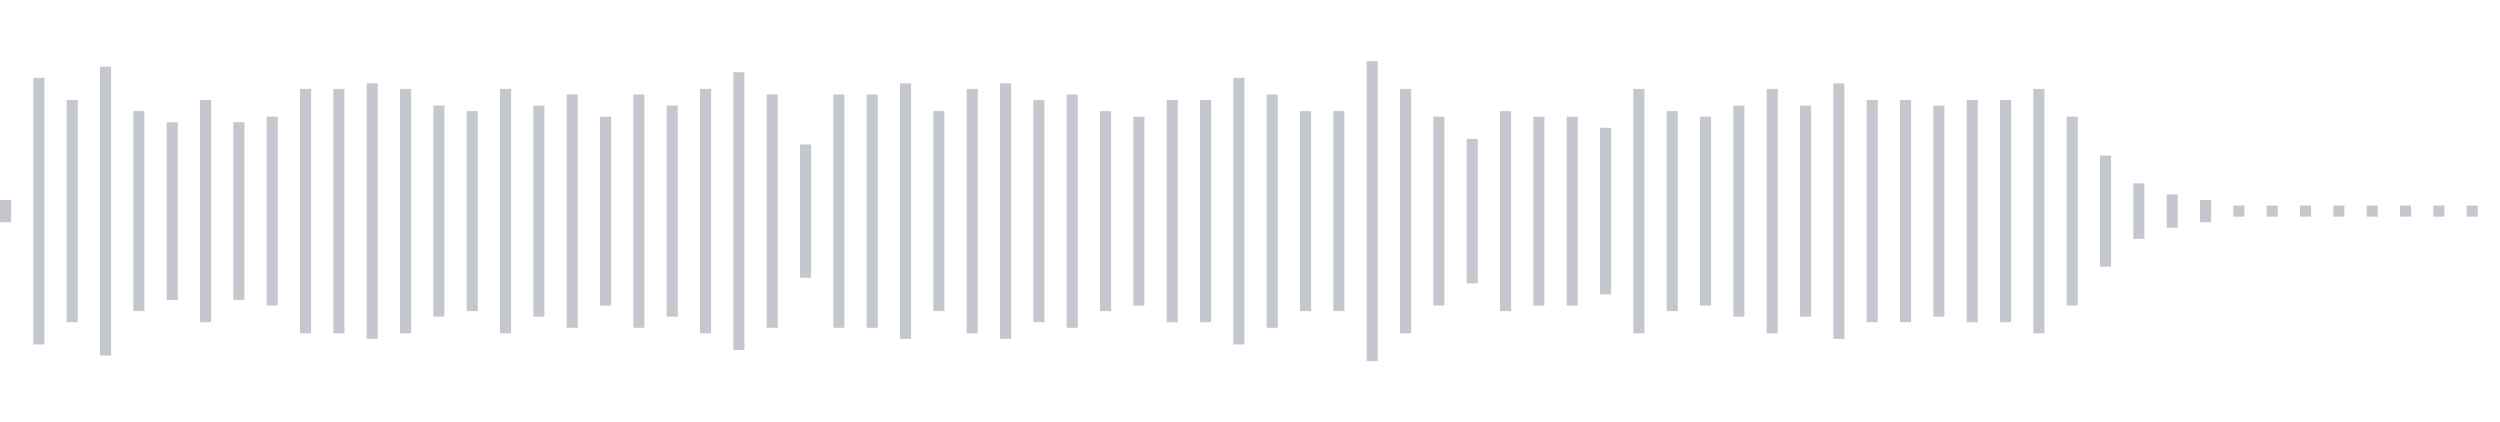 <svg xmlns="http://www.w3.org/2000/svg" xmlns:xlink="http://www.w3/org/1999/xlink" viewBox="0 0 225 38" preserveAspectRatio="none" width="100%" height="100%" fill="#C4C8CE"><g id="waveform-8c345781-1fdb-4ed3-b450-deaa9d71163d"><rect x="0" y="18.0" width="1" height="2"/><rect x="3" y="7.0" width="1" height="24"/><rect x="6" y="9.0" width="1" height="20"/><rect x="9" y="6.0" width="1" height="26"/><rect x="12" y="10.0" width="1" height="18"/><rect x="15" y="11.0" width="1" height="16"/><rect x="18" y="9.0" width="1" height="20"/><rect x="21" y="11.0" width="1" height="16"/><rect x="24" y="10.5" width="1" height="17"/><rect x="27" y="8.0" width="1" height="22"/><rect x="30" y="8.0" width="1" height="22"/><rect x="33" y="7.5" width="1" height="23"/><rect x="36" y="8.0" width="1" height="22"/><rect x="39" y="9.5" width="1" height="19"/><rect x="42" y="10.0" width="1" height="18"/><rect x="45" y="8.0" width="1" height="22"/><rect x="48" y="9.5" width="1" height="19"/><rect x="51" y="8.5" width="1" height="21"/><rect x="54" y="10.5" width="1" height="17"/><rect x="57" y="8.5" width="1" height="21"/><rect x="60" y="9.5" width="1" height="19"/><rect x="63" y="8.0" width="1" height="22"/><rect x="66" y="6.5" width="1" height="25"/><rect x="69" y="8.5" width="1" height="21"/><rect x="72" y="13.0" width="1" height="12"/><rect x="75" y="8.5" width="1" height="21"/><rect x="78" y="8.5" width="1" height="21"/><rect x="81" y="7.5" width="1" height="23"/><rect x="84" y="10.0" width="1" height="18"/><rect x="87" y="8.0" width="1" height="22"/><rect x="90" y="7.5" width="1" height="23"/><rect x="93" y="9.0" width="1" height="20"/><rect x="96" y="8.5" width="1" height="21"/><rect x="99" y="10.0" width="1" height="18"/><rect x="102" y="10.5" width="1" height="17"/><rect x="105" y="9.0" width="1" height="20"/><rect x="108" y="9.0" width="1" height="20"/><rect x="111" y="7.0" width="1" height="24"/><rect x="114" y="8.5" width="1" height="21"/><rect x="117" y="10.0" width="1" height="18"/><rect x="120" y="10.0" width="1" height="18"/><rect x="123" y="5.5" width="1" height="27"/><rect x="126" y="8.0" width="1" height="22"/><rect x="129" y="10.5" width="1" height="17"/><rect x="132" y="12.5" width="1" height="13"/><rect x="135" y="10.0" width="1" height="18"/><rect x="138" y="10.5" width="1" height="17"/><rect x="141" y="10.5" width="1" height="17"/><rect x="144" y="11.5" width="1" height="15"/><rect x="147" y="8.0" width="1" height="22"/><rect x="150" y="10.0" width="1" height="18"/><rect x="153" y="10.5" width="1" height="17"/><rect x="156" y="9.5" width="1" height="19"/><rect x="159" y="8.0" width="1" height="22"/><rect x="162" y="9.5" width="1" height="19"/><rect x="165" y="7.5" width="1" height="23"/><rect x="168" y="9.0" width="1" height="20"/><rect x="171" y="9.0" width="1" height="20"/><rect x="174" y="9.5" width="1" height="19"/><rect x="177" y="9.0" width="1" height="20"/><rect x="180" y="9.0" width="1" height="20"/><rect x="183" y="8.0" width="1" height="22"/><rect x="186" y="10.5" width="1" height="17"/><rect x="189" y="14.0" width="1" height="10"/><rect x="192" y="16.5" width="1" height="5"/><rect x="195" y="17.5" width="1" height="3"/><rect x="198" y="18.0" width="1" height="2"/><rect x="201" y="18.5" width="1" height="1"/><rect x="204" y="18.5" width="1" height="1"/><rect x="207" y="18.5" width="1" height="1"/><rect x="210" y="18.5" width="1" height="1"/><rect x="213" y="18.5" width="1" height="1"/><rect x="216" y="18.5" width="1" height="1"/><rect x="219" y="18.5" width="1" height="1"/><rect x="222" y="18.5" width="1" height="1"/></g></svg>
